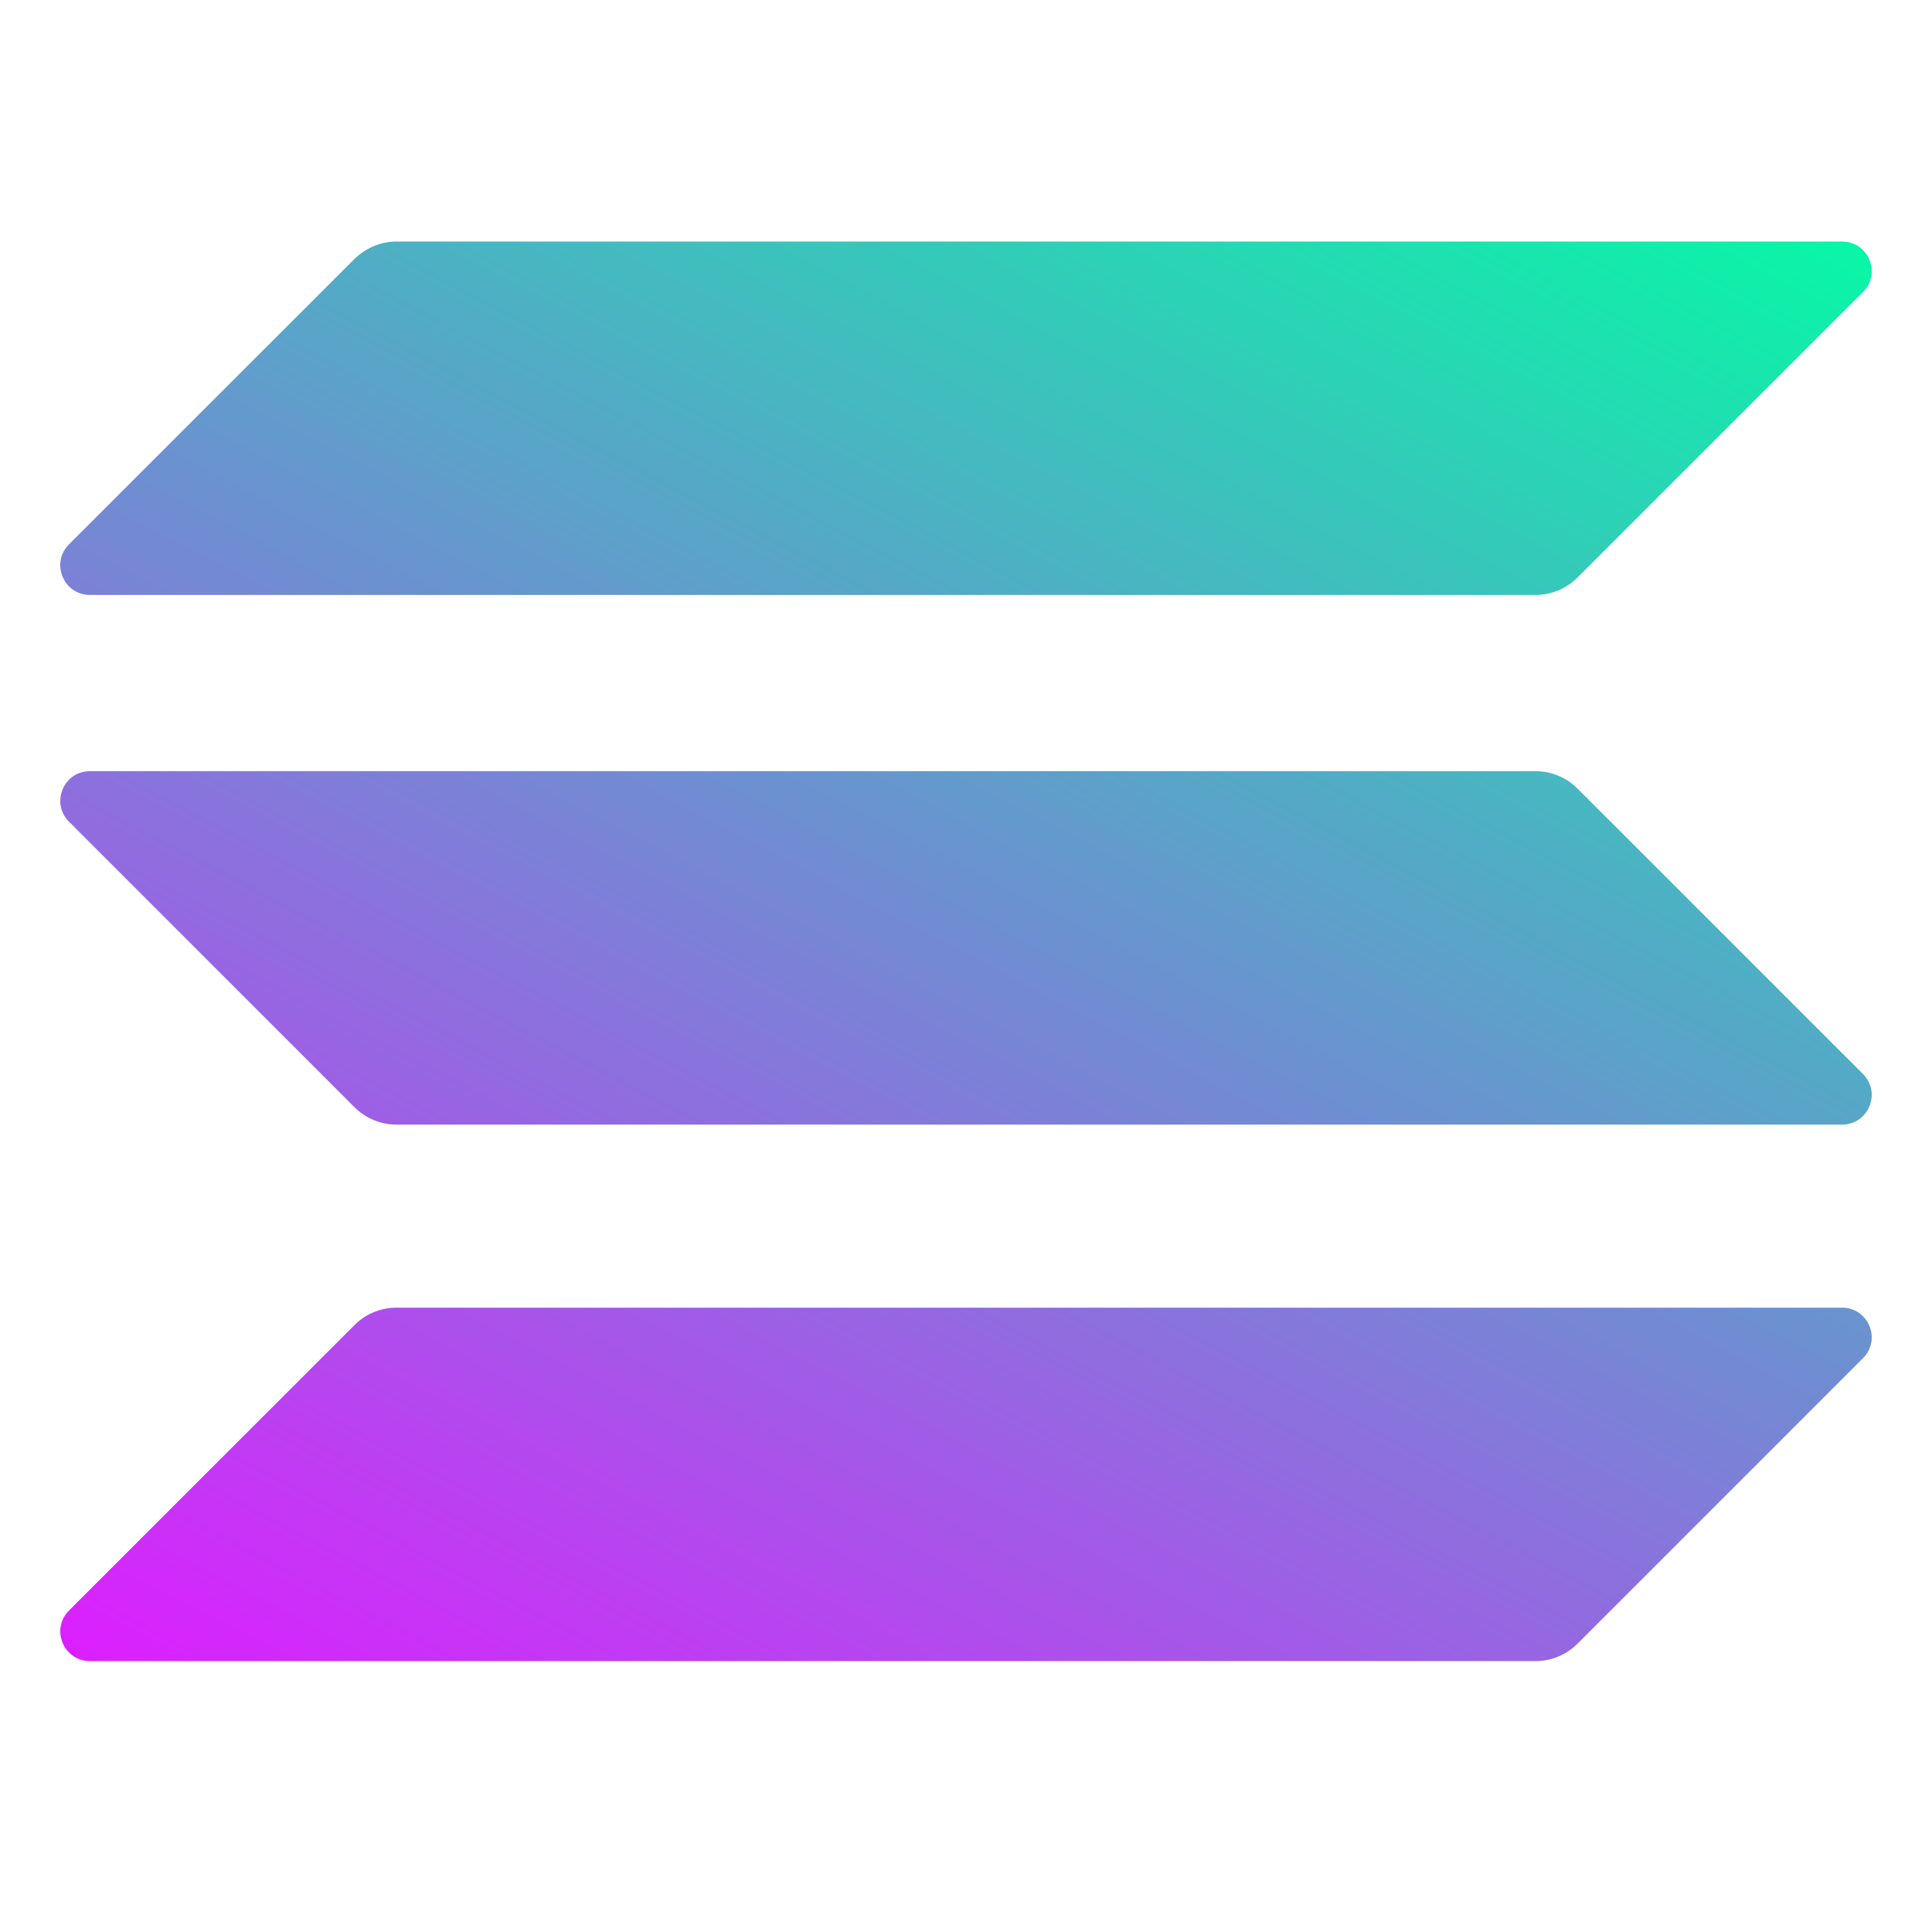 <svg width="32" height="32" viewBox="0 0 32 32" fill="none" xmlns="http://www.w3.org/2000/svg">
<path d="M5.873 21.946C6.054 21.765 6.303 21.659 6.567 21.659H30.51C30.947 21.659 31.166 22.187 30.857 22.496L26.127 27.226C25.946 27.407 25.697 27.513 25.433 27.513H1.49C1.053 27.513 0.834 26.985 1.143 26.675L5.873 21.946Z" fill="url(#paint0_linear_2696_2816)"/>
<path d="M5.873 4.287C6.061 4.106 6.31 4 6.567 4H30.509C30.947 4 31.166 4.528 30.856 4.837L26.127 9.567C25.945 9.748 25.697 9.854 25.433 9.854H1.49C1.052 9.854 0.834 9.326 1.143 9.016L5.873 4.287Z" fill="url(#paint1_linear_2696_2816)"/>
<path d="M26.127 13.06C25.946 12.879 25.697 12.773 25.433 12.773H1.49C1.053 12.773 0.834 13.301 1.143 13.61L5.873 18.34C6.054 18.521 6.303 18.627 6.567 18.627H30.51C30.947 18.627 31.166 18.099 30.857 17.789L26.127 13.06Z" fill="url(#paint2_linear_2696_2816)"/>
<defs>
<linearGradient id="paint0_linear_2696_2816" x1="28.222" y1="1.175" x2="11.652" y2="32.913" gradientUnits="userSpaceOnUse">
<stop stop-color="#00FFA3"/>
<stop offset="1" stop-color="#DC1FFF"/>
</linearGradient>
<linearGradient id="paint1_linear_2696_2816" x1="20.977" y1="-2.608" x2="4.406" y2="29.131" gradientUnits="userSpaceOnUse">
<stop stop-color="#00FFA3"/>
<stop offset="1" stop-color="#DC1FFF"/>
</linearGradient>
<linearGradient id="paint2_linear_2696_2816" x1="24.577" y1="-0.729" x2="8.006" y2="31.01" gradientUnits="userSpaceOnUse">
<stop stop-color="#00FFA3"/>
<stop offset="1" stop-color="#DC1FFF"/>
</linearGradient>
</defs>
</svg>

